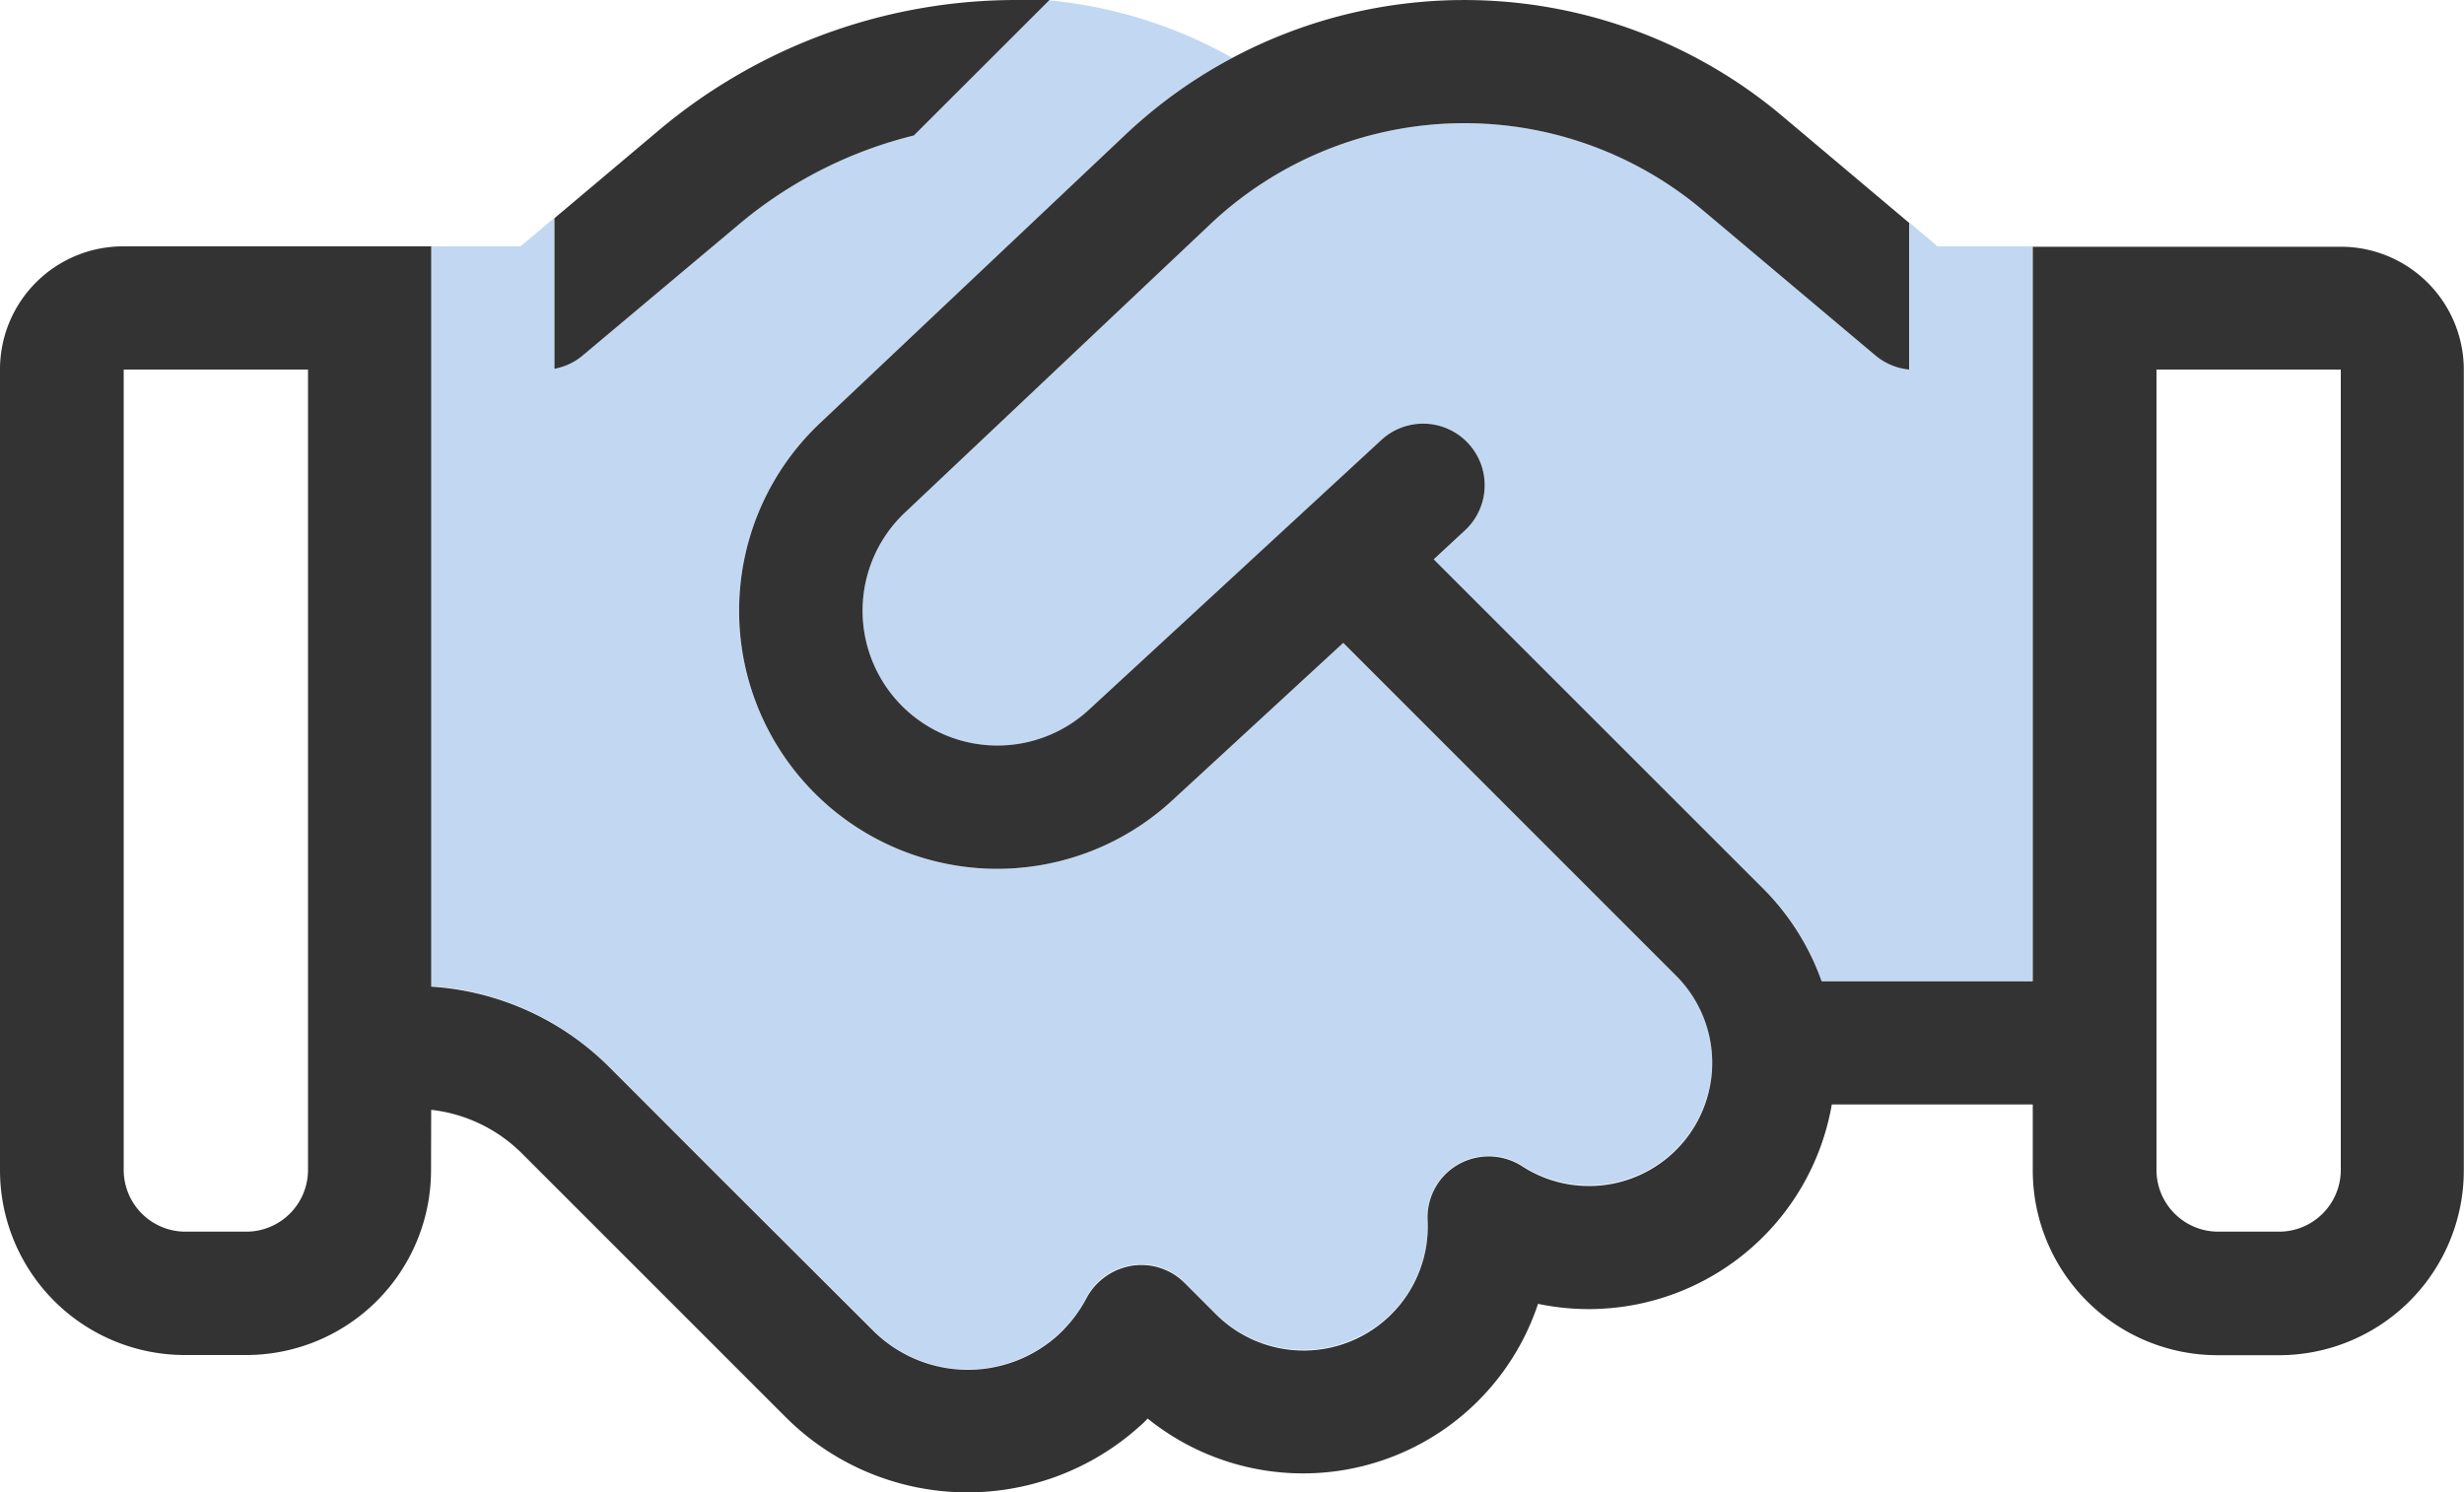 <svg xmlns="http://www.w3.org/2000/svg" width="64.173" height="38.873" viewBox="0 0 64.173 38.873">
  <g id="partenariat-soft-blue" transform="translate(0 -64)">
    <path id="Tracé_257" data-name="Tracé 257" d="M112,70.507V89.779a7.212,7.212,0,0,1,4.642,2.1l2.868,2.868,4,3.991a3.485,3.485,0,0,0,4.793.13,3.376,3.376,0,0,0,.762-.983,1.617,1.617,0,0,1,1.183-.842,1.583,1.583,0,0,1,1.374.451l.812.812a3.232,3.232,0,0,0,4.7-.14,3.2,3.2,0,0,0,.812-2.3,1.6,1.6,0,0,1,2.467-1.414,3.209,3.209,0,0,0,4.011-4.963l-8.673-8.653-4.462,4.111a6.722,6.722,0,0,1-9.175-9.826l7.961-7.52a13.282,13.282,0,0,1,2.787-2.005,12.033,12.033,0,0,0-4.733-1.494h-.05l-3.519,3.519A11.269,11.269,0,0,0,120,69.936l-4.061,3.409a1.591,1.591,0,0,1-.742.351V69.775c-.291.241-.582.491-.872.732Zm12.323,6.949a3.512,3.512,0,0,0,4.793,5.134l7.631-7.039a1.6,1.6,0,0,1,2.176,2.356l-.812.752,8.583,8.573a6.266,6.266,0,0,1,1.514,2.406h5.5V70.507h-2.477c-.241-.211-.491-.411-.732-.622v3.82a1.614,1.614,0,0,1-.882-.371l-4.492-3.78a9.669,9.669,0,0,0-12.845.381Z" transform="translate(-100.77 -0.09)" fill="#c2d8f2"/>
    <path id="Tracé_258" data-name="Tracé 258" d="M26.461,64a14.468,14.468,0,0,0-9.285,3.379l-2.737,2.306v3.921a1.591,1.591,0,0,0,.742-.351l4.061-3.409A11.269,11.269,0,0,1,23.8,67.529L27.333,64ZM11.23,92.908A3.971,3.971,0,0,1,13.6,94.051l2.868,2.868,1.544,1.544.01.01,2.437,2.437a6.7,6.7,0,0,0,9.2.261,2.4,2.4,0,0,0,.231-.221,6.448,6.448,0,0,0,10.167-2.988,6.426,6.426,0,0,0,7.651-5.194h5.234v1.725A4.814,4.814,0,0,0,57.755,99.3h1.6a4.814,4.814,0,0,0,4.813-4.813V73.636a3.205,3.205,0,0,0-3.209-3.209H52.942V89.559h-5.5a6.466,6.466,0,0,0-1.514-2.406L37.34,78.569l.812-.752a1.6,1.6,0,1,0-2.176-2.356L28.346,82.5a3.512,3.512,0,0,1-4.793-5.134l7.961-7.52a9.64,9.64,0,0,1,12.835-.371l4.492,3.78a1.614,1.614,0,0,0,.882.371v-3.82l-3.309-2.787a12.86,12.86,0,0,0-17.106.491l-7.961,7.52a6.722,6.722,0,0,0,9.175,9.826l4.462-4.111,8.673,8.673a3.209,3.209,0,0,1-4.011,4.963,1.6,1.6,0,0,0-1.664-.05,1.586,1.586,0,0,0-.8,1.464,3.233,3.233,0,0,1-5.515,2.437l-.812-.812a1.592,1.592,0,0,0-1.374-.451,1.636,1.636,0,0,0-1.183.842,3.556,3.556,0,0,1-.762.983,3.5,3.5,0,0,1-4.793-.13l-4-3.991L15.873,91.8a7.212,7.212,0,0,0-4.642-2.1V70.417H3.209A3.205,3.205,0,0,0,0,73.626V94.482a4.814,4.814,0,0,0,4.813,4.813h1.6a4.814,4.814,0,0,0,4.813-4.813ZM8.022,73.626V94.482a1.609,1.609,0,0,1-1.6,1.6h-1.6a1.609,1.609,0,0,1-1.6-1.6V73.626Zm52.942,0V94.482a1.609,1.609,0,0,1-1.6,1.6h-1.6a1.609,1.609,0,0,1-1.6-1.6V73.626Z" fill="#333"/>
  </g>
</svg>
